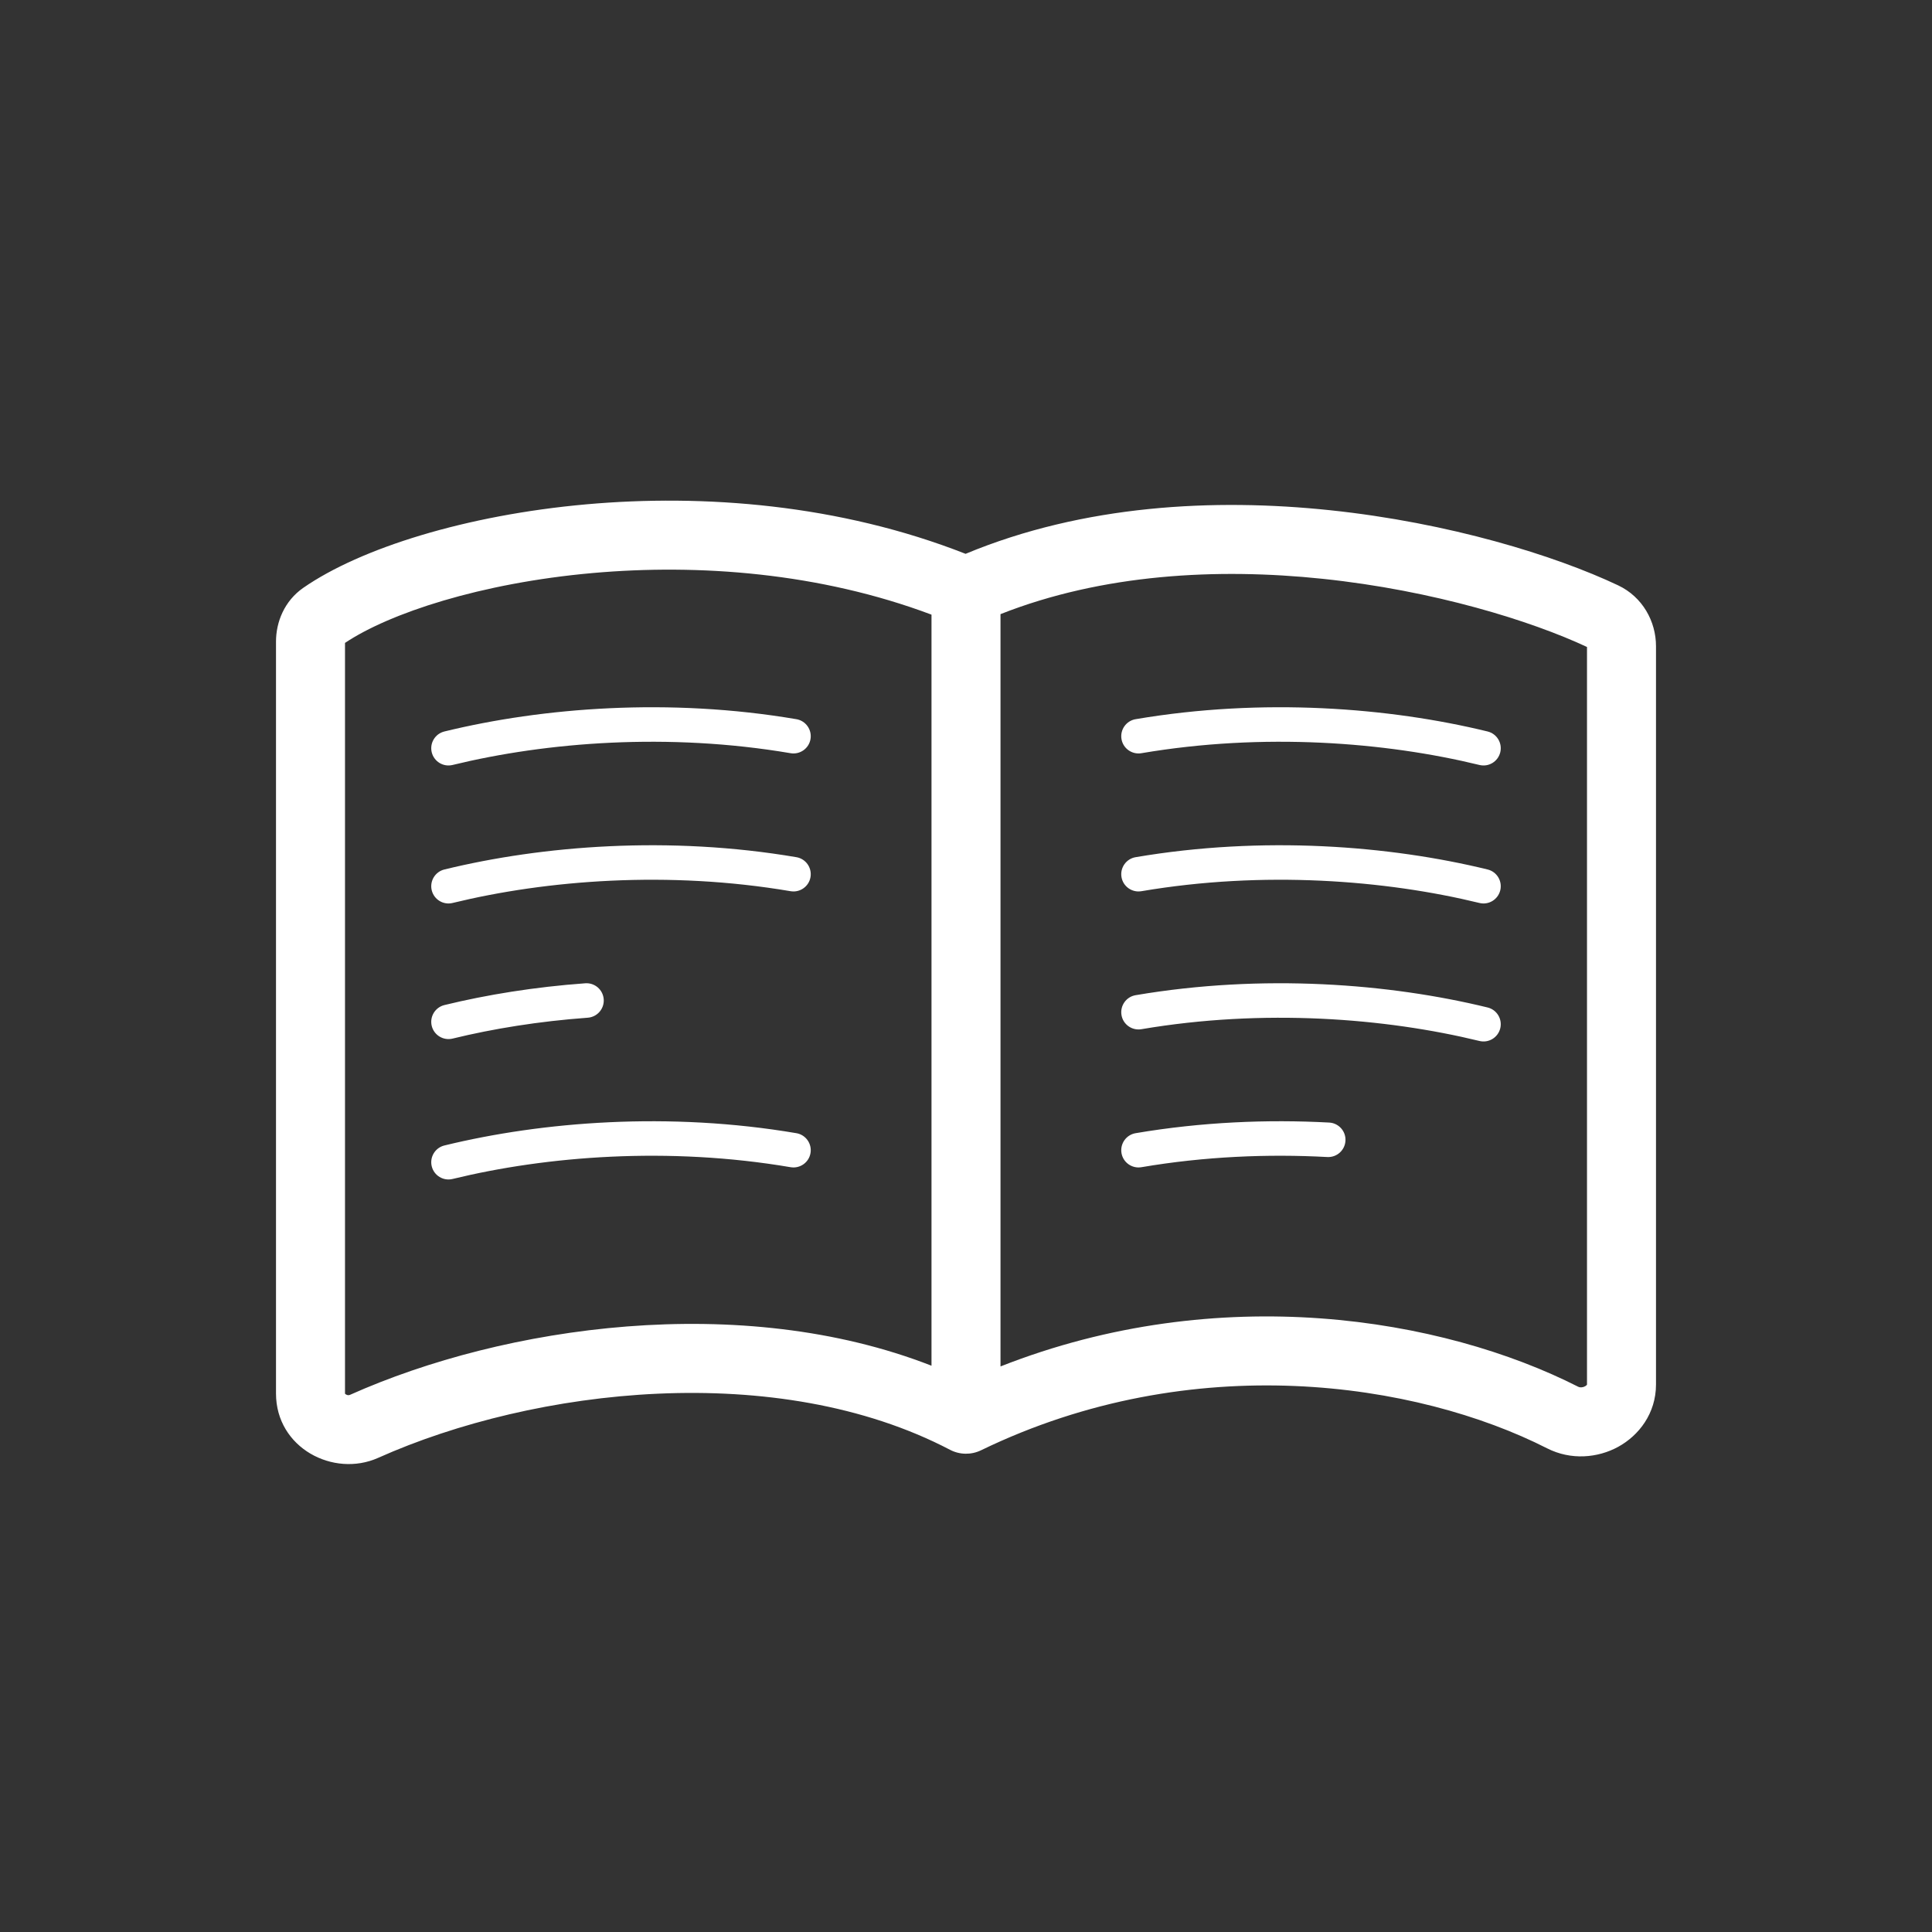 <svg width="56" height="56" viewBox="0 0 56 56" fill="none" xmlns="http://www.w3.org/2000/svg">
<rect x="0" y="0" width="56" height="56" fill="#333333" stroke="none"/>
<path fill-rule="evenodd" clip-rule="evenodd" d="M10 18.635V40.392L10 40.395C10.002 40.398 10.009 40.408 10.028 40.419C10.07 40.445 10.113 40.444 10.143 40.431C14.623 38.427 21.476 37.428 27 39.586V17.816C23.765 16.601 20.258 16.336 17.175 16.61C13.922 16.9 11.286 17.776 10 18.635ZM29 17.801V39.607C35.339 37.108 41.805 38.194 45.748 40.197C45.789 40.218 45.865 40.225 45.943 40.182C45.978 40.164 45.994 40.144 45.998 40.137L45.999 40.136L46 40.134C46 40.134 46 40.133 46 40.131V18.753C44.389 17.999 41.562 17.115 38.335 16.777C35.282 16.457 31.956 16.635 29 17.801ZM27.988 16.053C24.327 14.614 20.39 14.316 16.997 14.618C13.512 14.929 10.452 15.887 8.793 17.037C8.239 17.421 8 18.035 8 18.598V40.392C8 41.968 9.666 42.835 10.96 42.257C15.506 40.224 22.532 39.407 27.537 42.023C27.817 42.17 28.151 42.175 28.436 42.037C34.572 39.061 41.07 40.064 44.843 41.98C45.537 42.333 46.313 42.26 46.904 41.937C47.501 41.61 48 40.971 48 40.131V18.73C48 18.013 47.612 17.302 46.901 16.966C45.081 16.105 42.01 15.151 38.543 14.788C35.207 14.438 31.416 14.627 27.988 16.053ZM22.916 21.832C19.377 21.23 15.846 21.508 13.118 22.173C12.85 22.239 12.58 22.074 12.514 21.806C12.449 21.538 12.613 21.267 12.882 21.202C15.726 20.508 19.396 20.219 23.084 20.846C23.356 20.892 23.539 21.151 23.493 21.423C23.447 21.695 23.188 21.878 22.916 21.832ZM42.882 22.173C40.154 21.508 36.623 21.23 33.084 21.832C32.812 21.878 32.553 21.695 32.507 21.423C32.461 21.151 32.644 20.892 32.916 20.846C36.604 20.219 40.273 20.508 43.118 21.202C43.387 21.267 43.551 21.538 43.486 21.806C43.42 22.074 43.15 22.239 42.882 22.173ZM22.916 25.832C19.377 25.23 15.846 25.508 13.118 26.173C12.85 26.239 12.58 26.074 12.514 25.806C12.449 25.538 12.613 25.267 12.882 25.202C15.726 24.508 19.396 24.219 23.084 24.846C23.356 24.892 23.539 25.151 23.493 25.423C23.447 25.695 23.188 25.878 22.916 25.832ZM42.882 26.173C40.154 25.508 36.623 25.23 33.084 25.832C32.812 25.878 32.553 25.695 32.507 25.423C32.461 25.151 32.644 24.892 32.916 24.846C36.604 24.219 40.273 24.508 43.118 25.202C43.387 25.267 43.551 25.538 43.486 25.806C43.42 26.074 43.15 26.239 42.882 26.173ZM33.084 29.832C36.623 29.23 40.154 29.508 42.882 30.173C43.15 30.239 43.42 30.074 43.486 29.806C43.551 29.538 43.387 29.267 43.118 29.202C40.273 28.508 36.604 28.219 32.916 28.846C32.644 28.892 32.461 29.151 32.507 29.423C32.553 29.695 32.812 29.878 33.084 29.832ZM17.036 29.499C17.312 29.479 17.519 29.239 17.499 28.964C17.479 28.688 17.239 28.481 16.964 28.501C15.494 28.608 14.112 28.832 12.882 29.132C12.613 29.198 12.449 29.468 12.514 29.737C12.58 30.005 12.85 30.169 13.118 30.104C14.294 29.817 15.621 29.602 17.036 29.499ZM22.916 33.832C19.377 33.23 15.846 33.508 13.118 34.173C12.85 34.239 12.58 34.074 12.514 33.806C12.449 33.538 12.613 33.267 12.882 33.202C15.726 32.508 19.396 32.219 23.084 32.846C23.356 32.892 23.539 33.151 23.493 33.423C23.447 33.695 23.188 33.878 22.916 33.832ZM38.473 33.537C36.751 33.444 34.917 33.52 33.084 33.832C32.812 33.878 32.553 33.695 32.507 33.423C32.461 33.151 32.644 32.892 32.916 32.846C34.831 32.521 36.739 32.442 38.527 32.538C38.803 32.553 39.014 32.789 38.999 33.064C38.984 33.34 38.749 33.552 38.473 33.537Z" fill="white"/>
</svg>
